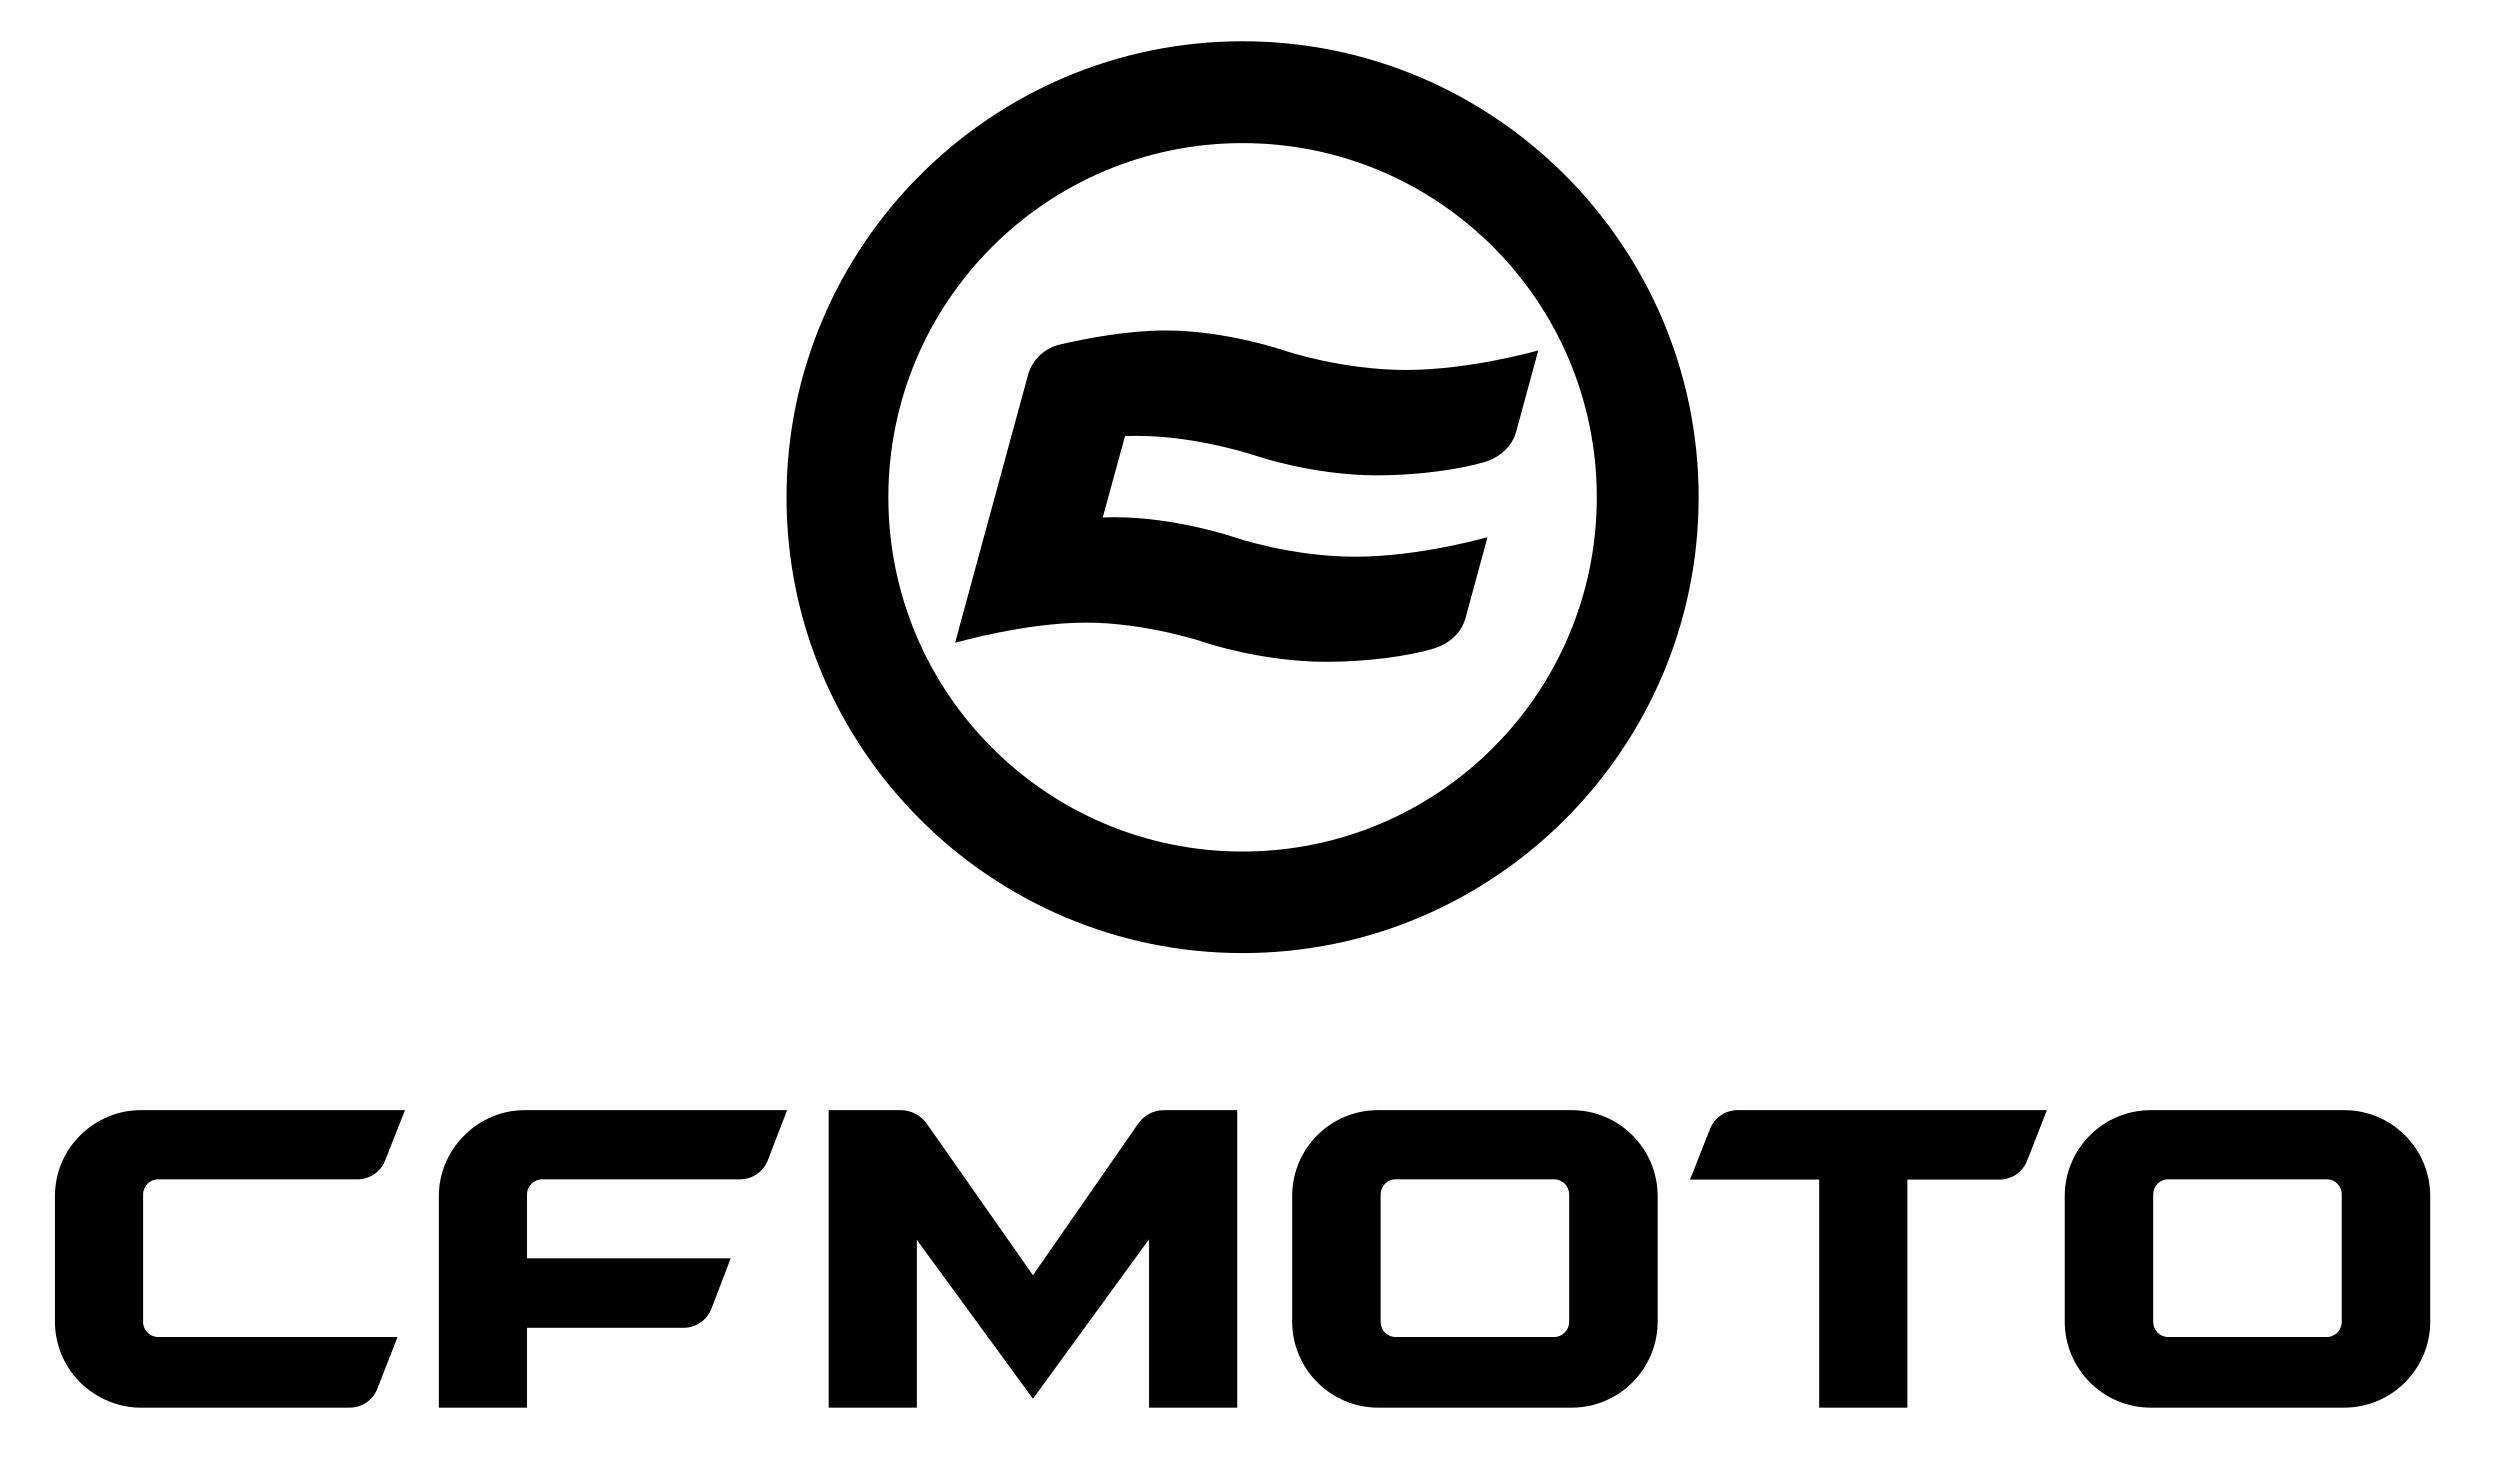 <svg version="1.2" xmlns="http://www.w3.org/2000/svg" viewBox="0 0 842 497" width="842" height="497">
	<title>CFMOTO_logo_black_VERT</title>
	<style>
		.s0 { fill: #000000 } 
	</style>
	<g id="Ebene 1">
		<g id="&lt;Group&gt;">
			<path id="&lt;Compound Path&gt;" fill-rule="evenodd" class="s0" d="m572.1 167.5c0 84.7-68.9 153.5-153.6 153.5-84.7 0-153.6-68.8-153.6-153.5 0-84.7 68.9-153.6 153.6-153.6 84.7 0 153.6 68.9 153.6 153.6zm-272.9 0c0 65.9 53.4 119.3 119.3 119.3 65.9 0 119.3-53.4 119.3-119.3 0-65.9-53.4-119.3-119.3-119.3-65.9 0-119.3 53.4-119.3 119.3z"/>
			<g id="&lt;Group&gt;">
				<path id="&lt;Path&gt;" class="s0" d="m612.7 474.1v-76.8h-43.5l6.7-17c1.5-3.9 5.2-6.4 9.3-6.4h104.2l-6.7 17.1c-1.5 3.8-5.2 6.3-9.3 6.3h-31v76.8z"/>
				<path id="&lt;Path&gt;" class="s0" d="m48.2 445.3v-43c0-2.8 2.3-5.1 5-5.1h67.2c4.1 0 7.8-2.5 9.3-6.3l6.7-17h-89.1c-7.3 0-14.7 2.9-20.4 8.6-5.6 5.6-8.4 13-8.4 20.4v42.2c0 7.4 2.8 14.7 8.4 20.4 5.7 5.6 13.1 8.6 20.4 8.6h70.4c4.2 0 7.9-2.5 9.4-6.4l6.8-17.4h-80.7c-2.7 0-5-2.3-5-5z"/>
				<path id="&lt;Path&gt;" class="s0" d="m176.7 373.9c-7.4 0-14.8 2.9-20.4 8.6-5.6 5.6-8.5 13-8.5 20.3v71.3h29.7v-26.9h52.8c4.1 0 7.8-2.6 9.3-6.4l6.5-17h-68.6v-21.5c0-2.8 2.3-5.1 5.1-5.1h66.6c4.1 0 7.9-2.5 9.4-6.4l6.5-16.9z"/>
				<path id="&lt;Path&gt;" class="s0" d="m347.9 471.1l-39.1-53.5v56.5h-29.7v-100.2h24.3c3.4 0 6.7 1.7 8.7 4.5l35.8 51.1 35.4-51c2-2.9 5.2-4.6 8.7-4.6h24.7v100.2h-29.7v-56.7z"/>
				<path id="&lt;Compound Path&gt;" fill-rule="evenodd" class="s0" d="m558.3 402.9q0 21.1 0 42.2c0 16-13 29-29 29h-65.1c-16 0-29-13-29-29v-42.2c0-16.1 12.9-29 28.9-29h65.2c16 0 29 12.9 29 29zm-29.8-0.6c0-2.8-2.3-5.1-5-5.1h-53.5c-2.8 0-5 2.3-5 5.1v42.9c0 2.8 2.2 5.1 5 5.1h53.5c2.7 0 5-2.3 5-5.1z"/>
				<path id="&lt;Compound Path&gt;" fill-rule="evenodd" class="s0" d="m818.5 402.9q0 21.1 0 42.2c0 16-13 29-29 29h-65.1c-16 0-29-13-29-29v-42.2c0-16.1 13-29 29-29h65.1c16 0 29 12.9 29 29zm-29.8-0.6c0-2.8-2.2-5.1-5-5.1h-53.5c-2.8 0-5 2.3-5 5.1v42.9c0 2.8 2.2 5.1 5 5.1h53.5c2.8 0 5-2.3 5-5.1z"/>
			</g>
			<path id="&lt;Path&gt;" class="s0" d="m382.9 146.8c20.6 0 40.4 6.8 40.4 6.8 0 0 18.9 6.5 40.6 6.5 13.4 0 27.1-1.9 35.8-4.4 5.3-1.5 9.6-5.2 11-10.5l7.4-27.2c0 0-22.8 6.6-44.5 6.6-21.7 0-40.6-6.4-40.6-6.4 0 0-19.8-6.9-40.5-6.9-12.8 0-26.7 2.7-35.4 4.7-5.3 1.2-9.5 5.2-10.9 10.4l-7.4 27.2-15.5 56.9-1.6 6c0 0 23.4-6.8 44.1-6.8 20.6 0 40.4 6.8 40.4 6.8 0 0 18.9 6.4 40.6 6.4 13.4 0 27.6-1.9 35.8-4.4 5.3-1.5 9.6-5.2 11-10.4l7.4-27.2c0 0-22.8 6.6-44.5 6.6-21.7 0-40.6-6.5-40.6-6.5 0 0-19.8-6.8-40.5-6.8q-2 0-4 0.1l7.5-27.4q2-0.1 4-0.1z"/>
		</g>
	</g>
</svg>